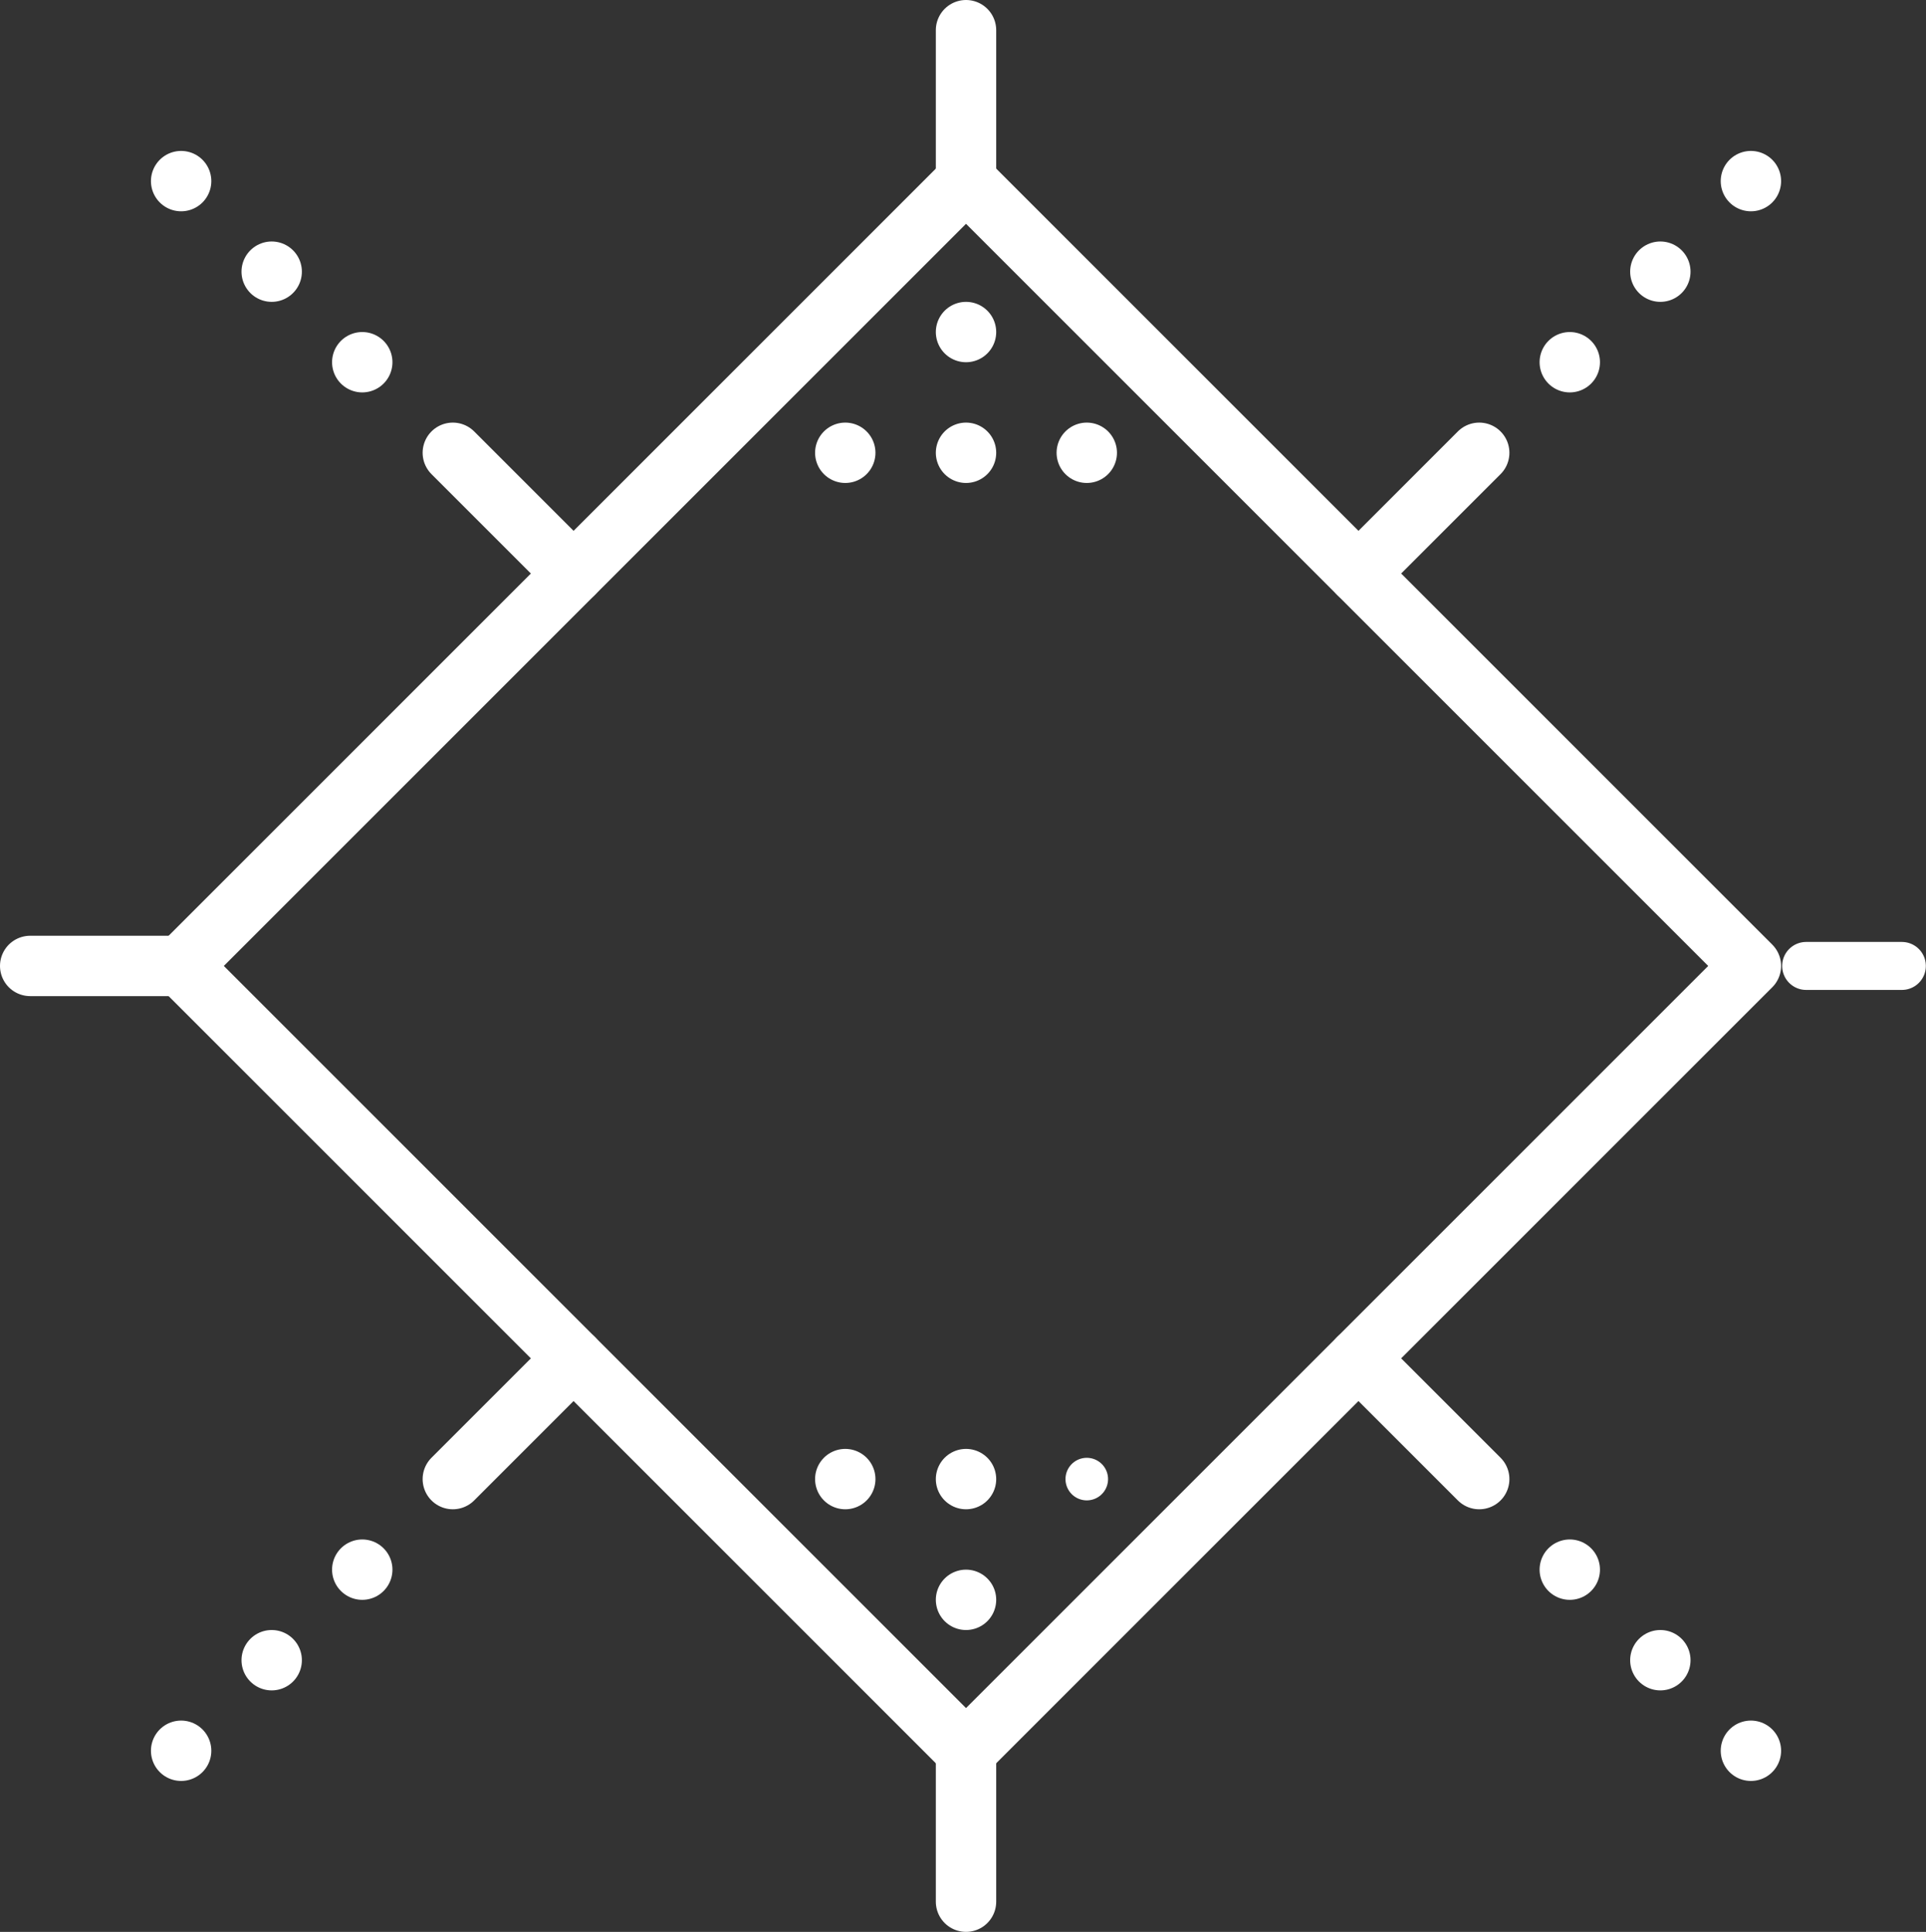 <svg xmlns="http://www.w3.org/2000/svg" viewBox="0 0 63.8 64"><rect x="0" y="0" width="63.8" height="64" fill="#333333" stroke="none"/><defs><style>.cls-1,.cls-2,.cls-3{fill:none;stroke:#fff;stroke-linecap:round;stroke-linejoin:round;}.cls-1{stroke-width:2px;}.cls-2{stroke-width:1.59px;}.cls-3{stroke-width:1.41px;}</style></defs><g id="图层_2" data-name="图层 2"><g id="图层_1-2" data-name="图层 1"><polygon class="cls-1" points="32 58 19 45 6 32 19 19 32 6 45 19 58 32 45 45 32 58"/><line class="cls-1" x1="32" y1="6" x2="32" y2="1"/><line class="cls-1" x1="32" y1="63" x2="32" y2="58"/><line class="cls-2" x1="59.83" y1="32" x2="63" y2="32"/><line class="cls-1" x1="1" y1="32" x2="6" y2="32"/><line class="cls-1" x1="15" y1="15" x2="19" y2="19"/><line class="cls-1" x1="12" y1="12" x2="12" y2="12"/><line class="cls-1" x1="9" y1="9" x2="9" y2="9"/><line class="cls-1" x1="6" y1="6" x2="6" y2="6"/><line class="cls-1" x1="49" y1="15" x2="45" y2="19"/><line class="cls-1" x1="52" y1="12" x2="52" y2="12"/><line class="cls-1" x1="55" y1="9" x2="55" y2="9"/><line class="cls-1" x1="58" y1="6" x2="58" y2="6"/><line class="cls-1" x1="49" y1="49" x2="45" y2="45"/><line class="cls-1" x1="52" y1="52" x2="52" y2="52"/><line class="cls-1" x1="55" y1="55" x2="55" y2="55"/><line class="cls-1" x1="58" y1="58" x2="58" y2="58"/><line class="cls-1" x1="15" y1="49" x2="19" y2="45"/><line class="cls-1" x1="12" y1="52" x2="12" y2="52"/><line class="cls-1" x1="9" y1="55" x2="9" y2="55"/><line class="cls-1" x1="6" y1="58" x2="6" y2="58"/><line class="cls-1" x1="32" y1="11" x2="32" y2="11"/><line class="cls-1" x1="32" y1="15" x2="32" y2="15"/><line class="cls-1" x1="28" y1="15" x2="28" y2="15"/><line class="cls-1" x1="36" y1="15" x2="36" y2="15"/><line class="cls-1" x1="32" y1="53" x2="32" y2="53"/><line class="cls-1" x1="32" y1="49" x2="32" y2="49"/><line class="cls-3" x1="36" y1="49" x2="36" y2="49"/><line class="cls-1" x1="28" y1="49" x2="28" y2="49"/></g></g></svg>
